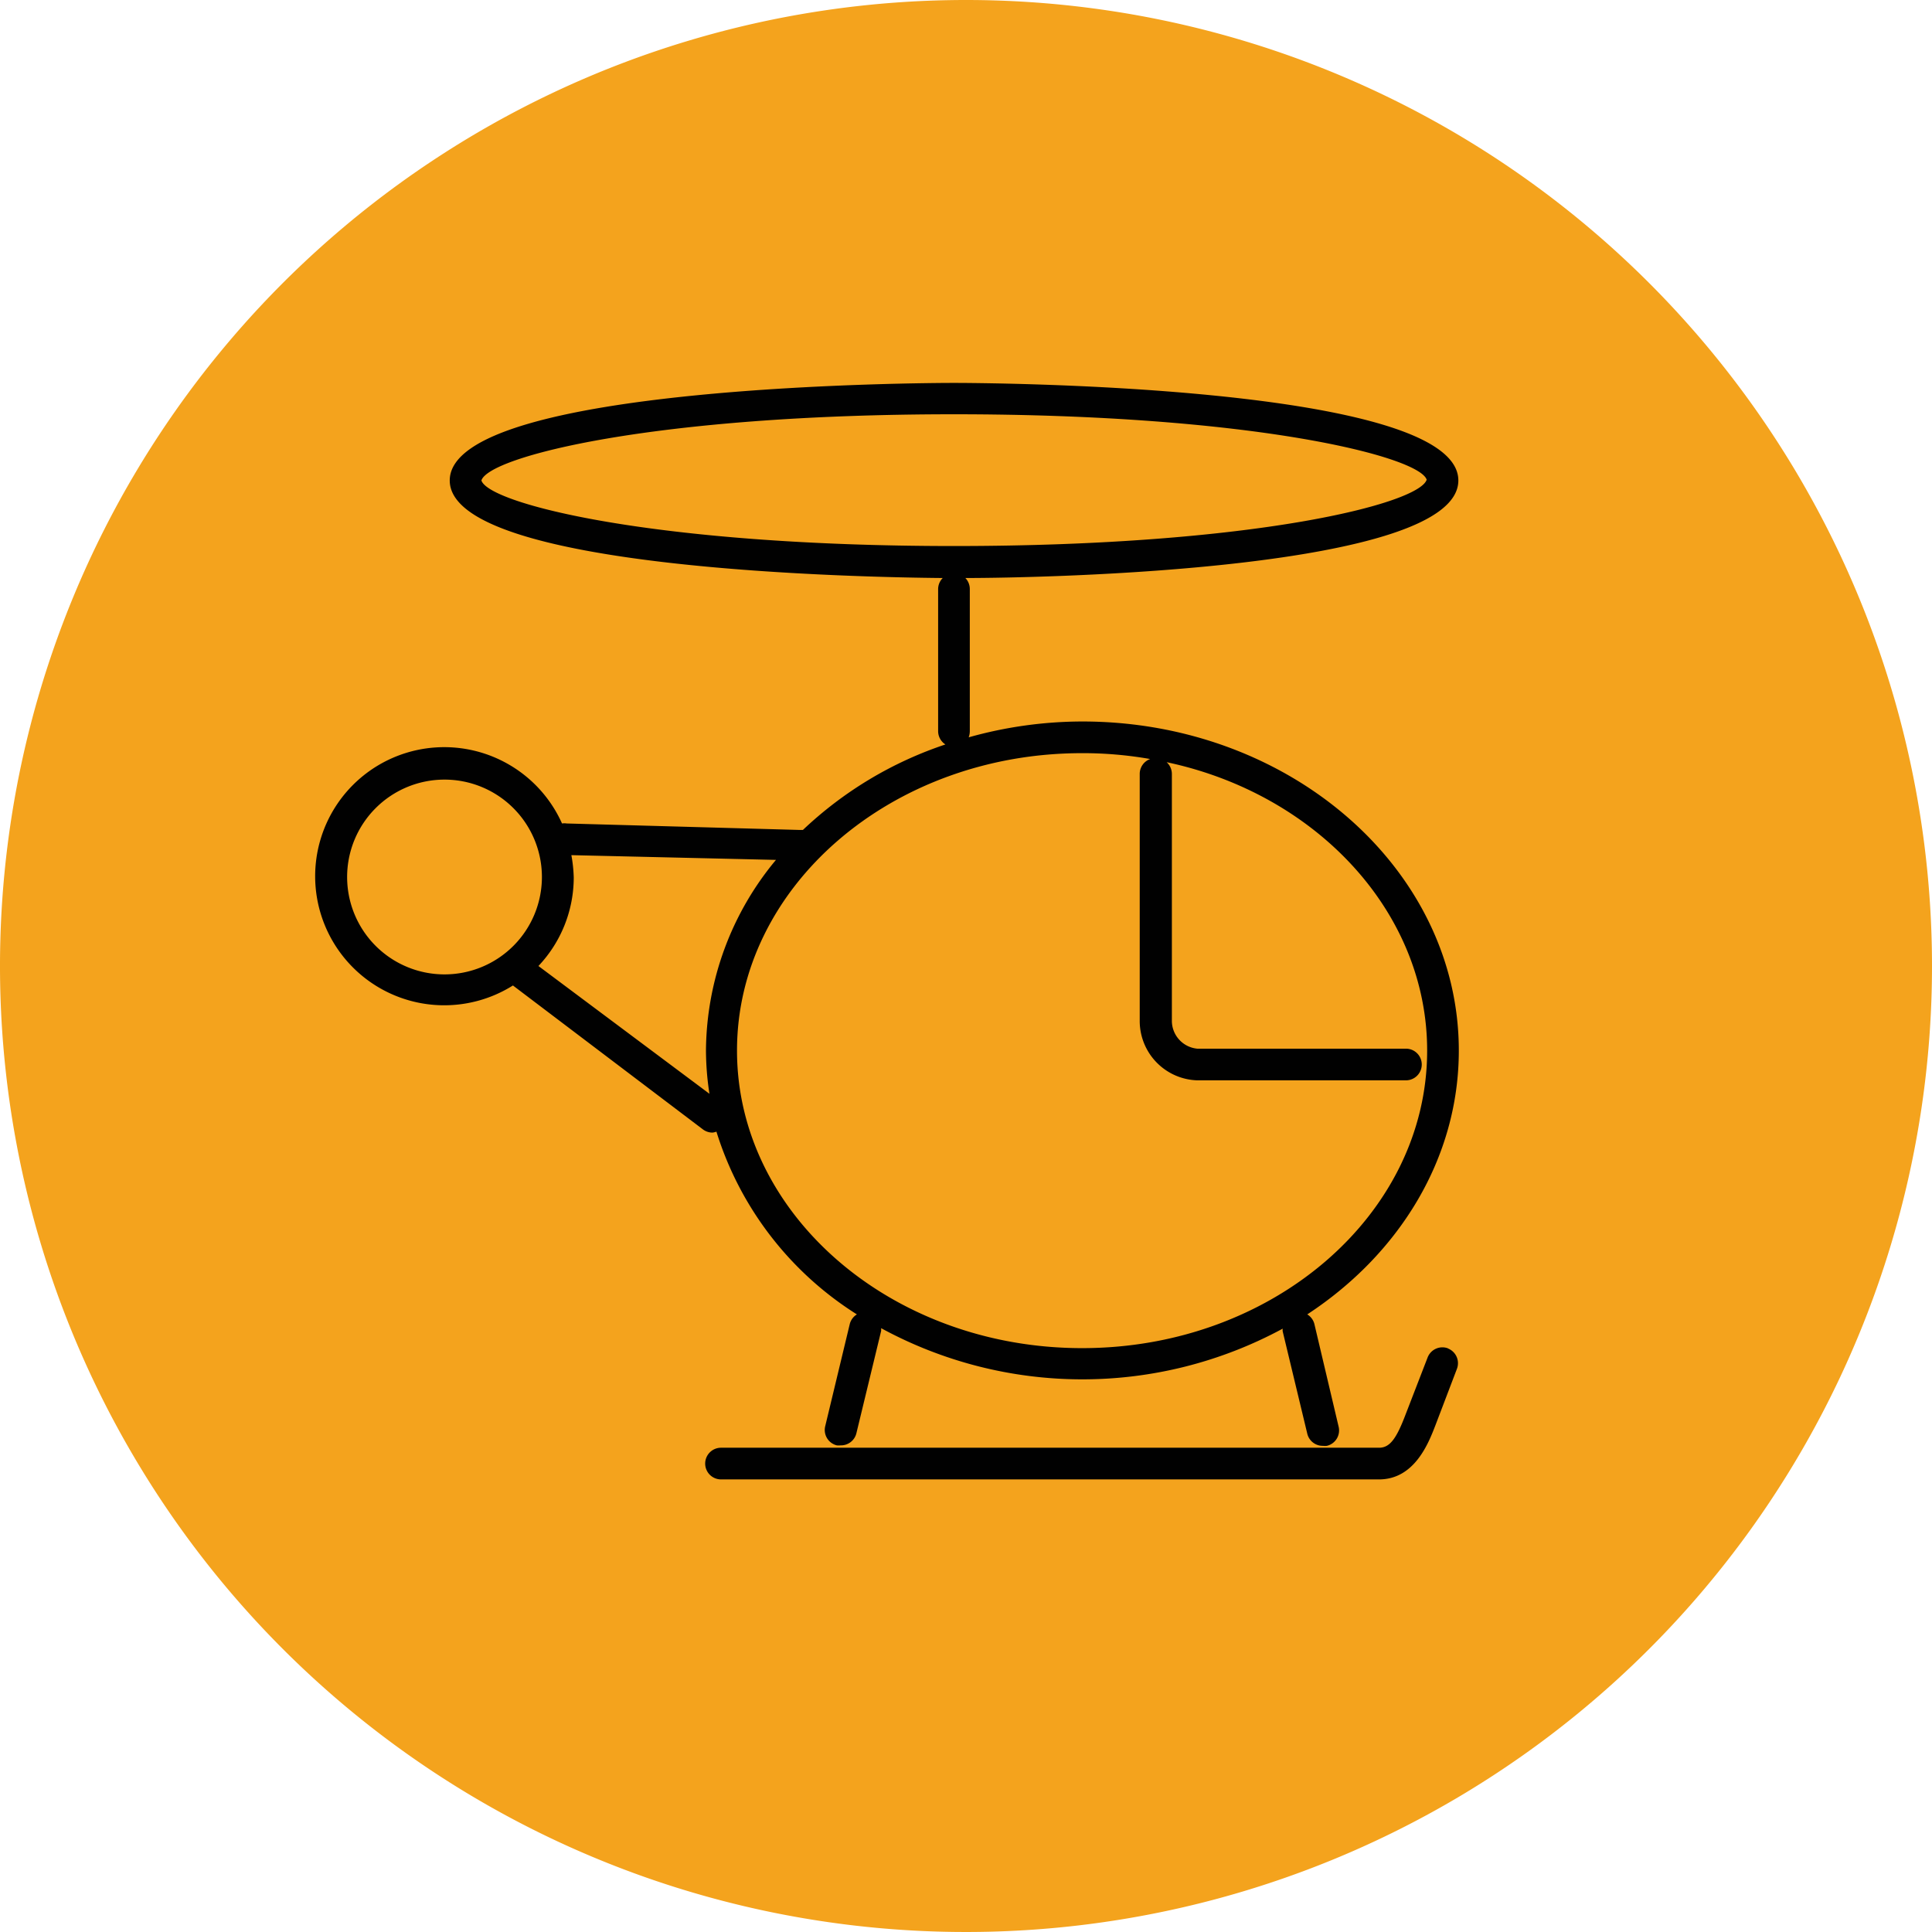 <svg xmlns="http://www.w3.org/2000/svg" width="122" height="122" viewBox="0 0 122 122"><defs><style>.cls-1{fill:#f4a31d;}.cls-2{fill:#010101;}</style></defs><g id="Layer_2" data-name="Layer 2"><g id="Layer_1-2" data-name="Layer 1"><path class="cls-1" d="M122,61A61,61,0,1,1,61,0a61,61,0,0,1,61,61"/><path class="cls-2" d="M68.32,45.56a26.6,26.6,0,0,0-7.15,1,1.16,1.16,0,0,0,.07-.37v-9a1,1,0,0,0-.28-.69c4.79,0,31.13-.5,31.13-6.16,0-6.09-30.55-6.16-31.85-6.16s-31.84.07-31.84,6.16c0,5.66,26.34,6.12,31.13,6.16a1,1,0,0,0-.29.69v9a1,1,0,0,0,.46.82,24.21,24.21,0,0,0-9,5.4.9.9,0,0,0-.16,0L35.79,52a1,1,0,0,0-.3,0,8.15,8.15,0,1,0-3.1,10.23l12,9.09a1,1,0,0,0,.6.2,1,1,0,0,0,.25-.06A21,21,0,0,0,54.11,83a1,1,0,0,0-.45.61l-1.55,6.45a1,1,0,0,0,.73,1.21,1,1,0,0,0,.24,0,1,1,0,0,0,1-.77l1.56-6.45a1.08,1.08,0,0,0,0-.18A26.6,26.6,0,0,0,81,83.9a.55.55,0,0,0,0,.18l1.55,6.45a1,1,0,0,0,1,.77,1,1,0,0,0,.24,0,1,1,0,0,0,.74-1.21L83,83.61a1,1,0,0,0-.45-.61c5.8-3.8,9.57-9.85,9.57-16.66,0-11.46-10.67-20.78-23.77-20.78M30.4,30.34c.46-1.5,10.84-4.18,29.84-4.18s29.38,2.68,29.85,4.13c-.47,1.51-10.84,4.19-29.85,4.19S30.86,31.8,30.4,30.34M21.92,55.39a6.15,6.15,0,1,1,6.14,6.14,6.15,6.15,0,0,1-6.14-6.14M34,61a8.14,8.14,0,0,0,2.23-5.58A9,9,0,0,0,36.08,54L49,54.3a19,19,0,0,0-4.42,12,18.16,18.16,0,0,0,.22,2.77ZM68.32,85.13c-12,0-21.78-8.43-21.78-18.79s9.77-18.78,21.78-18.78a24.5,24.5,0,0,1,4.31.37,1,1,0,0,0-.66.93V64.45a3.75,3.75,0,0,0,3.63,3.77l10.72,0h2.46a1,1,0,0,0,0-2H86.32l-10.72,0A1.77,1.77,0,0,1,74,64.45V48.86a1,1,0,0,0-.33-.73c9.44,2,16.45,9.44,16.45,18.21,0,10.36-9.77,18.79-21.77,18.79"/><path class="cls-2" d="M91.45,85.15a1,1,0,0,0-1.3.57l-1.38,3.57c-.59,1.56-1,2.13-1.69,2.13l-41.55,0h0a1,1,0,0,0-1,1,1,1,0,0,0,1,1l41.55,0c2.25,0,3.13-2.3,3.56-3.41L92,86.44a1,1,0,0,0-.57-1.29"/></g></g></svg>